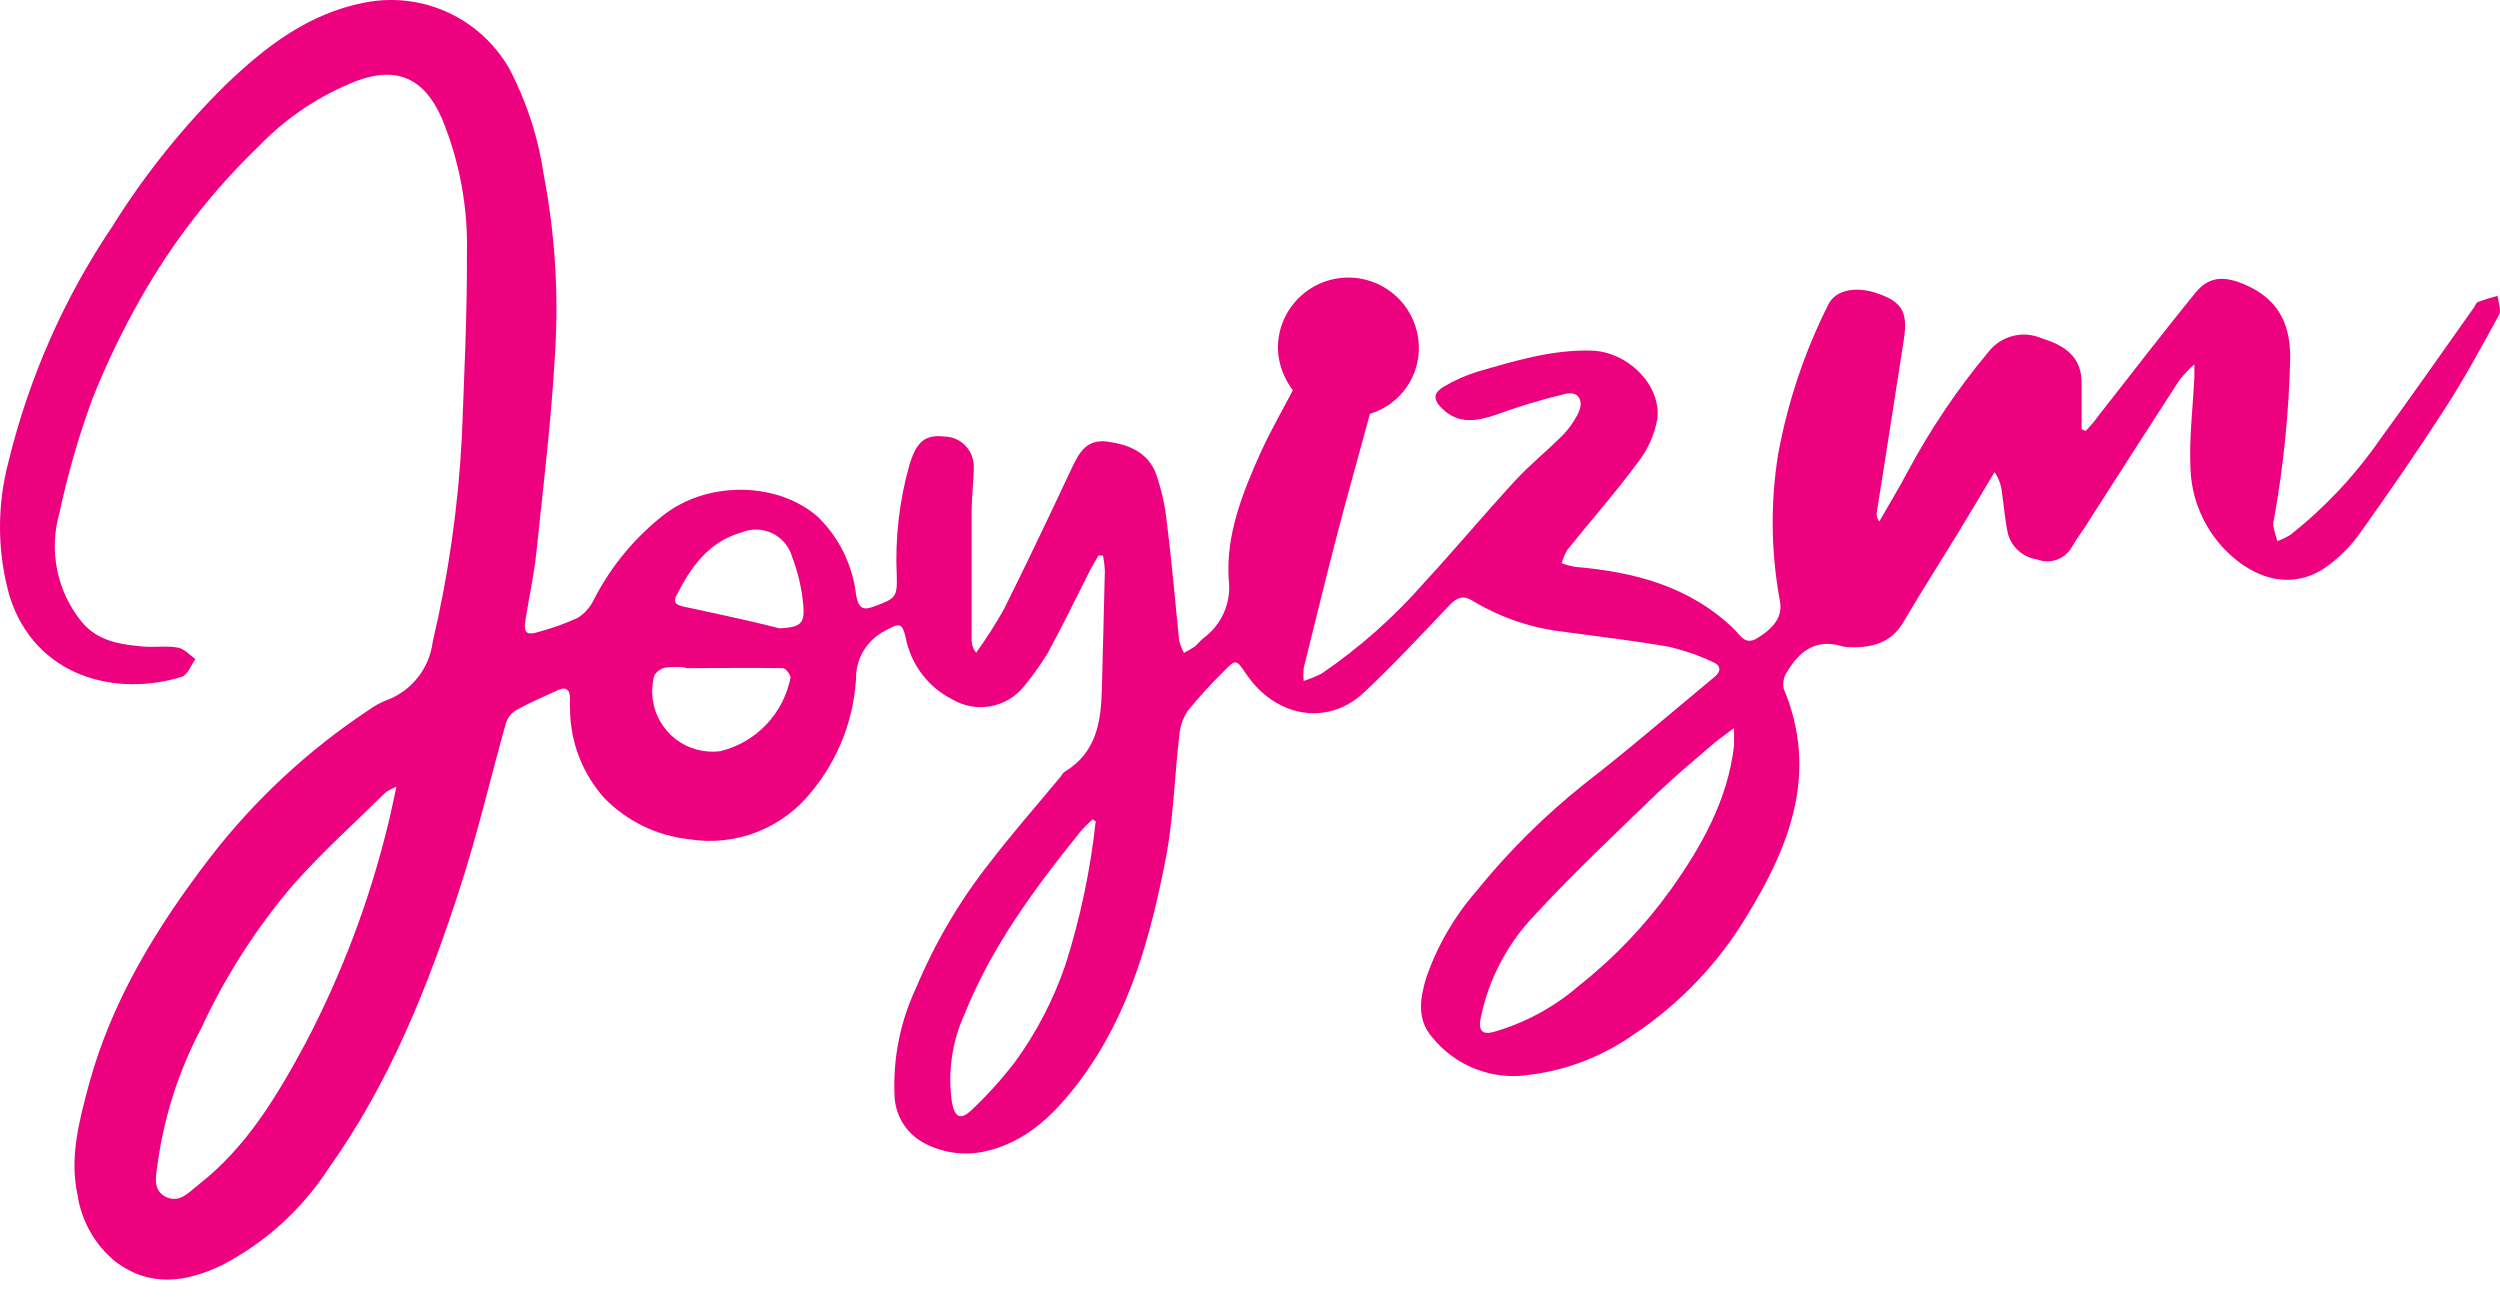 <svg width="100" height="52" viewBox="0 0 100 52" fill="none" xmlns="http://www.w3.org/2000/svg">
<path d="M43.94 22.219C43.83 22.409 43.715 22.594 43.615 22.789C43.045 23.904 42.505 25.034 41.905 26.129C41.616 26.595 41.297 27.043 40.95 27.468C40.611 27.882 40.135 28.16 39.608 28.252C39.081 28.344 38.539 28.243 38.08 27.968C37.605 27.727 37.192 27.38 36.871 26.955C36.551 26.53 36.331 26.037 36.23 25.514C36.085 24.894 35.97 24.914 35.415 25.224C35.056 25.403 34.755 25.68 34.547 26.023C34.339 26.367 34.233 26.762 34.24 27.163C34.139 28.813 33.518 30.389 32.466 31.663C31.891 32.39 31.132 32.95 30.268 33.285C29.404 33.62 28.466 33.718 27.551 33.568C26.273 33.427 25.083 32.85 24.182 31.933C23.309 30.963 22.819 29.708 22.802 28.403C22.792 28.252 22.792 28.1 22.802 27.948C22.802 27.578 22.632 27.448 22.302 27.613C21.732 27.873 21.157 28.113 20.612 28.428C20.423 28.552 20.286 28.741 20.227 28.958C19.617 31.128 19.107 33.333 18.417 35.458C17.127 39.457 15.582 43.317 13.133 46.752C12.071 48.382 10.605 49.71 8.878 50.606C7.433 51.296 5.999 51.511 4.599 50.451C3.785 49.778 3.251 48.826 3.099 47.781C2.774 46.282 3.169 44.832 3.549 43.407C4.464 40.017 6.274 37.083 8.383 34.328C10.169 32.009 12.326 30.002 14.768 28.388C14.968 28.243 15.184 28.123 15.412 28.028C15.915 27.852 16.359 27.538 16.694 27.123C17.029 26.708 17.241 26.208 17.307 25.679C17.938 22.997 18.327 20.265 18.472 17.515C18.567 15.055 18.687 12.59 18.677 10.13C18.722 8.284 18.381 6.448 17.677 4.741C16.982 3.141 15.883 2.626 14.248 3.241C12.777 3.82 11.449 4.708 10.353 5.846C8.493 7.635 6.902 9.685 5.629 11.93C4.89 13.23 4.242 14.58 3.689 15.97C3.146 17.452 2.708 18.971 2.379 20.514C2.165 21.257 2.133 22.04 2.287 22.797C2.44 23.554 2.773 24.263 3.259 24.864C3.924 25.669 4.834 25.779 5.759 25.864C6.209 25.899 6.678 25.824 7.118 25.904C7.373 25.949 7.588 26.204 7.818 26.364C7.638 26.609 7.503 26.999 7.268 27.073C4.624 27.889 1.424 27.073 0.394 23.884C-0.116 22.105 -0.131 20.221 0.349 18.434C1.165 15.094 2.564 11.924 4.484 9.07C5.768 7.01 7.29 5.107 9.018 3.401C10.613 1.866 12.353 0.521 14.623 0.096C15.739 -0.117 16.895 0.025 17.927 0.502C18.959 0.979 19.816 1.767 20.377 2.756C21.072 4.085 21.537 5.522 21.752 7.006C22.201 9.355 22.352 11.752 22.202 14.14C22.052 16.805 21.732 19.459 21.452 22.114C21.357 23.019 21.157 23.909 21.017 24.809C20.937 25.309 21.057 25.434 21.567 25.269C22.099 25.127 22.617 24.94 23.117 24.709C23.398 24.529 23.622 24.272 23.762 23.969C24.44 22.65 25.397 21.495 26.566 20.584C28.376 19.194 31.186 19.289 32.746 20.704C33.586 21.539 34.115 22.637 34.245 23.814C34.346 24.369 34.55 24.419 35.005 24.244C35.825 23.934 35.895 23.884 35.87 23.014C35.801 21.532 35.969 20.048 36.37 18.619C36.655 17.66 37.005 17.375 37.775 17.46C38.091 17.465 38.392 17.595 38.612 17.822C38.833 18.049 38.954 18.353 38.95 18.669C38.95 19.254 38.87 19.839 38.865 20.429C38.865 22.154 38.865 23.884 38.865 25.609C38.865 25.791 38.929 25.968 39.045 26.109C39.445 25.555 39.814 24.979 40.15 24.384C41.085 22.504 41.99 20.604 42.88 18.704C43.175 18.079 43.48 17.555 44.3 17.665C45.119 17.774 45.914 18.084 46.234 18.939C46.449 19.546 46.593 20.175 46.664 20.814C46.864 22.409 47.004 24.014 47.164 25.614C47.206 25.789 47.271 25.957 47.359 26.114C47.504 26.04 47.644 25.958 47.779 25.869C47.914 25.764 48.014 25.619 48.149 25.514C48.508 25.25 48.791 24.895 48.966 24.485C49.142 24.075 49.205 23.626 49.149 23.184C49.029 21.424 49.684 19.749 50.404 18.149C50.834 17.2 51.359 16.3 51.839 15.375C52.224 14.635 52.874 14.72 53.523 14.84C53.809 14.877 54.08 14.989 54.308 15.165C54.536 15.341 54.714 15.573 54.823 15.84C54.887 16.038 54.887 16.251 54.823 16.45C54.388 18.079 53.923 19.699 53.498 21.334C53.029 23.134 52.589 24.939 52.144 26.739C52.13 26.905 52.13 27.072 52.144 27.238C52.397 27.158 52.643 27.056 52.879 26.934C54.397 25.895 55.778 24.669 56.988 23.284C58.213 21.954 59.373 20.564 60.598 19.234C61.198 18.584 61.898 18.02 62.528 17.39C62.748 17.156 62.937 16.893 63.087 16.61C63.398 16.06 63.167 15.61 62.587 15.76C61.651 15.986 60.728 16.264 59.823 16.595C59.073 16.845 58.358 16.98 57.703 16.36C57.328 16 57.303 15.73 57.763 15.46C58.186 15.209 58.638 15.009 59.108 14.865C60.608 14.43 62.108 13.975 63.677 14.025C65.117 14.075 66.462 15.41 66.292 16.765C66.172 17.414 65.894 18.023 65.482 18.539C64.602 19.729 63.622 20.839 62.697 21.989C62.596 22.158 62.519 22.339 62.468 22.529C62.64 22.593 62.817 22.641 62.998 22.674C65.367 22.874 67.587 23.444 69.372 25.174C69.582 25.374 69.792 25.824 70.267 25.539C71.022 25.084 71.302 24.624 71.197 24.039C70.836 22.098 70.812 20.109 71.127 18.16C71.507 16.087 72.181 14.079 73.126 12.195C73.391 11.635 74.126 11.445 74.976 11.695C76.071 12.045 76.331 12.44 76.151 13.595C75.801 15.895 75.431 18.195 75.071 20.499C75.062 20.563 75.066 20.628 75.084 20.69C75.101 20.752 75.131 20.809 75.171 20.859C75.551 20.199 75.946 19.544 76.311 18.859C77.224 17.153 78.309 15.545 79.551 14.06C79.794 13.754 80.131 13.535 80.51 13.439C80.89 13.342 81.29 13.372 81.65 13.525C82.525 13.795 83.235 14.215 83.265 15.255C83.265 15.89 83.265 16.53 83.265 17.165L83.43 17.24C83.605 17.04 83.79 16.85 83.93 16.64C85.23 14.99 86.505 13.315 87.835 11.69C88.36 11.05 88.97 11.04 89.74 11.36C91.064 11.91 91.609 12.86 91.609 14.3C91.56 16.46 91.344 18.613 90.965 20.739C90.938 20.83 90.926 20.925 90.93 21.019C90.969 21.229 91.034 21.434 91.094 21.644C91.282 21.577 91.461 21.49 91.629 21.384C92.998 20.3 94.199 19.02 95.194 17.585C96.469 15.835 97.694 14.085 98.954 12.305C99.009 12.225 99.044 12.105 99.119 12.08C99.374 11.98 99.619 11.915 99.904 11.835C99.929 12.09 100.064 12.405 99.964 12.59C99.274 13.855 98.584 15.125 97.804 16.335C96.724 18.009 95.594 19.649 94.439 21.269C94.048 21.829 93.563 22.316 93.004 22.709C91.745 23.564 90.25 23.259 89.005 21.994C88.16 21.126 87.666 19.975 87.62 18.764C87.56 17.54 87.715 16.305 87.775 15.075C87.775 14.97 87.775 14.86 87.775 14.575C87.562 14.764 87.365 14.969 87.185 15.19C85.905 17.166 84.635 19.143 83.375 21.119C83.21 21.374 83.02 21.619 82.875 21.879C82.743 22.115 82.53 22.295 82.276 22.387C82.022 22.479 81.743 22.476 81.49 22.379C81.215 22.34 80.957 22.221 80.748 22.037C80.54 21.854 80.389 21.613 80.316 21.344C80.196 20.789 80.156 20.219 80.071 19.654C80.04 19.378 79.94 19.113 79.781 18.884C79.281 19.719 78.781 20.564 78.281 21.384C77.571 22.544 76.836 23.689 76.136 24.884C75.636 25.739 74.841 25.924 73.941 25.884C73.866 25.883 73.79 25.874 73.716 25.859C72.662 25.524 71.977 26.029 71.477 26.884C71.348 27.078 71.301 27.315 71.347 27.544C72.746 30.888 71.607 33.813 69.872 36.638C68.726 38.548 67.166 40.178 65.307 41.407C63.963 42.346 62.392 42.908 60.758 43.037C60.1 43.072 59.443 42.951 58.84 42.683C58.238 42.415 57.708 42.009 57.293 41.497C56.673 40.797 56.793 39.957 57.043 39.127C57.481 37.853 58.16 36.675 59.043 35.658C60.319 34.08 61.762 32.645 63.347 31.378C65.127 29.998 66.847 28.513 68.572 27.084C68.897 26.819 68.792 26.584 68.512 26.479C67.947 26.213 67.355 26.009 66.747 25.869C65.367 25.624 63.972 25.469 62.583 25.274C61.296 25.134 60.054 24.718 58.943 24.054C58.533 23.789 58.288 23.884 57.973 24.214C56.853 25.394 55.738 26.589 54.543 27.713C53.089 29.063 51.014 28.688 49.844 26.954C49.444 26.364 49.434 26.354 48.944 26.859C48.431 27.362 47.947 27.895 47.494 28.453C47.303 28.754 47.192 29.098 47.169 29.453C46.984 31.018 46.944 32.603 46.669 34.138C46.054 37.358 45.214 40.522 43.21 43.207C42.21 44.537 41.07 45.707 39.325 46.072C38.518 46.231 37.68 46.106 36.955 45.717C36.602 45.528 36.306 45.246 36.1 44.903C35.893 44.56 35.782 44.167 35.78 43.767C35.721 42.3 36.018 40.84 36.645 39.512C37.394 37.72 38.383 36.038 39.585 34.513C40.49 33.328 41.485 32.203 42.435 31.053C42.485 30.993 42.515 30.913 42.575 30.878C43.859 30.108 44.044 28.878 44.075 27.529C44.114 25.954 44.16 24.379 44.194 22.809C44.184 22.612 44.159 22.417 44.12 22.224L43.94 22.219ZM15.852 31.473C15.705 31.529 15.564 31.601 15.432 31.688C14.193 32.908 12.893 34.078 11.743 35.373C10.252 37.118 9.007 39.059 8.043 41.142C7.174 42.788 6.592 44.57 6.324 46.411C6.269 46.911 6.049 47.571 6.613 47.866C7.178 48.161 7.568 47.676 7.968 47.366C9.878 45.867 11.093 43.817 12.213 41.742C13.668 38.972 14.778 36.033 15.518 32.993C15.637 32.533 15.723 32.063 15.852 31.493V31.473ZM69.347 29.133C69.007 29.393 68.777 29.543 68.572 29.718C67.827 30.363 67.072 30.983 66.352 31.668C64.677 33.288 62.977 34.878 61.403 36.587C60.301 37.73 59.546 39.162 59.228 40.717C59.133 41.217 59.278 41.397 59.728 41.282C60.991 40.924 62.16 40.292 63.153 39.432C64.566 38.317 65.815 37.007 66.862 35.543C68.087 33.803 69.107 31.993 69.362 29.828C69.362 29.653 69.362 29.478 69.362 29.138L69.347 29.133ZM43.849 32.873L43.709 32.773C43.531 32.927 43.363 33.094 43.21 33.273C41.385 35.533 39.665 37.862 38.575 40.582C38.079 41.677 37.905 42.891 38.075 44.082C38.19 44.717 38.425 44.822 38.885 44.382C39.501 43.797 40.071 43.165 40.59 42.492C41.46 41.299 42.144 39.981 42.62 38.582C43.211 36.724 43.615 34.812 43.825 32.873H43.849ZM27.421 26.699C27.159 26.671 26.894 26.671 26.631 26.699C26.537 26.717 26.447 26.755 26.368 26.81C26.288 26.865 26.222 26.936 26.171 27.019C26.003 27.636 26.087 28.296 26.405 28.852C26.723 29.408 27.248 29.815 27.866 29.983C28.174 30.065 28.495 30.087 28.811 30.048C29.512 29.877 30.149 29.509 30.647 28.987C31.145 28.465 31.483 27.811 31.621 27.104C31.621 26.989 31.431 26.729 31.321 26.729C30.021 26.699 28.721 26.729 27.421 26.729V26.699ZM31.186 25.134C32.006 25.084 32.186 24.964 32.136 24.249C32.079 23.574 31.927 22.911 31.686 22.279C31.58 21.902 31.331 21.581 30.992 21.384C30.653 21.188 30.251 21.132 29.871 21.229C29.808 21.245 29.746 21.265 29.686 21.289C28.351 21.654 27.626 22.689 27.046 23.844C26.896 24.144 27.136 24.224 27.386 24.274C28.236 24.449 29.081 24.639 29.926 24.829C30.346 24.924 30.766 25.029 31.186 25.134Z" fill="#ED017F"/>
<g filter="url(#filter0_d)">
<path d="M53.88 12.664C52.54 12.874 51.035 11.394 51.12 9.755C51.163 9.022 51.491 8.335 52.033 7.84C52.575 7.345 53.288 7.081 54.022 7.104C54.756 7.127 55.451 7.435 55.962 7.962C56.472 8.49 56.756 9.196 56.754 9.93C56.752 10.657 56.461 11.354 55.945 11.867C55.43 12.381 54.732 12.669 54.005 12.669L53.88 12.664Z" fill="#ED017F"/>
</g>
<defs>
<filter id="filter0_d" x="47.116" y="7.103" width="13.638" height="13.582" filterUnits="userSpaceOnUse" color-interpolation-filters="sRGB">
<feFlood flood-opacity="0" result="BackgroundImageFix"/>
<feColorMatrix in="SourceAlpha" type="matrix" values="0 0 0 0 0 0 0 0 0 0 0 0 0 0 0 0 0 0 127 0" result="hardAlpha"/>
<feOffset dy="4"/>
<feGaussianBlur stdDeviation="2"/>
<feComposite in2="hardAlpha" operator="out"/>
<feColorMatrix type="matrix" values="0 0 0 0 0 0 0 0 0 0 0 0 0 0 0 0 0 0 0.1 0"/>
<feBlend mode="normal" in2="BackgroundImageFix" result="effect1_dropShadow"/>
<feBlend mode="normal" in="SourceGraphic" in2="effect1_dropShadow" result="shape"/>
</filter>
</defs>
</svg>
